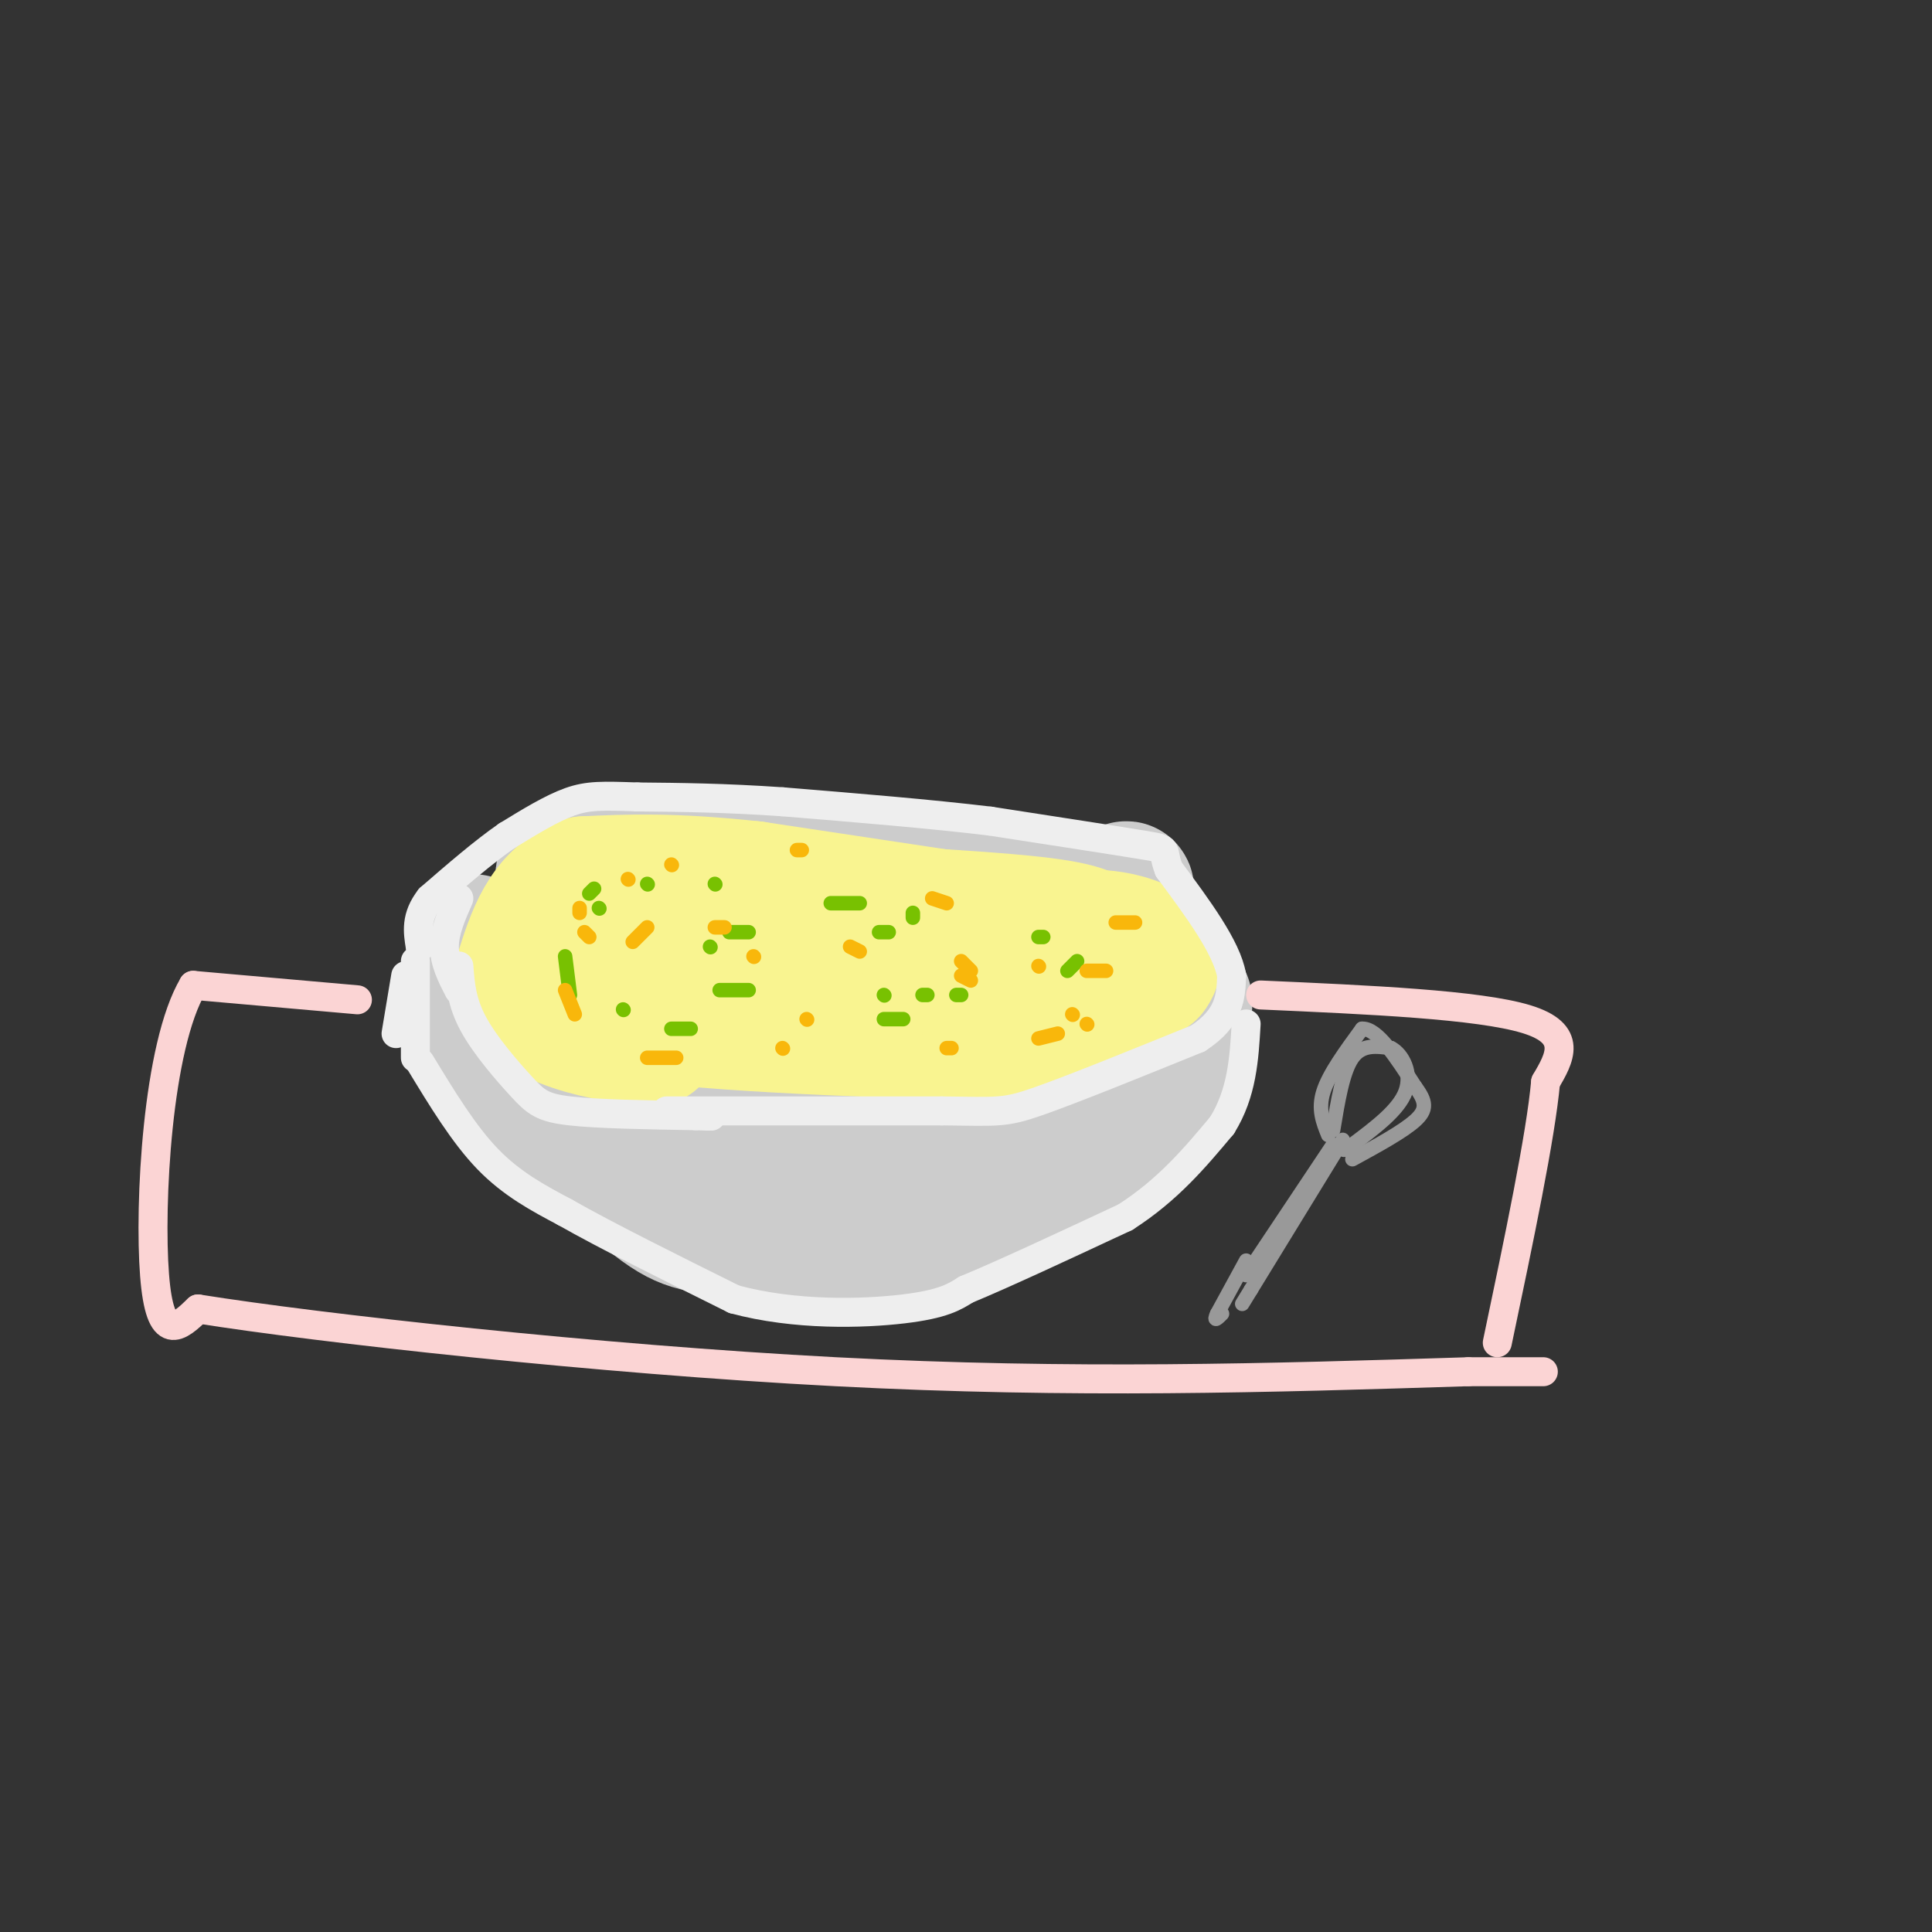 <svg viewBox='0 0 400 400' version='1.1' xmlns='http://www.w3.org/2000/svg' xmlns:xlink='http://www.w3.org/1999/xlink'><rect x="0" y="0" width="400" height="400" fill="#333333" stroke="none"/><g fill='none' stroke='rgb(204,204,204)' stroke-width='28' stroke-linecap='round' stroke-linejoin='round'><path d='M134,181c0.000,0.000 0.000,1.000 0,1'/><path d='M134,186c37.417,-0.417 74.833,-0.833 89,-1c14.167,-0.167 5.083,-0.083 -4,0'/><path d='M219,185c-11.976,-0.202 -39.917,-0.708 -53,-2c-13.083,-1.292 -11.310,-3.369 -17,-4c-5.690,-0.631 -18.845,0.185 -32,1'/><path d='M117,180c-2.565,3.354 7.024,11.239 11,16c3.976,4.761 2.340,6.397 12,8c9.660,1.603 30.617,3.172 42,3c11.383,-0.172 13.191,-2.086 15,-4'/><path d='M197,203c6.059,-1.668 13.707,-3.839 19,-8c5.293,-4.161 8.233,-10.313 8,-9c-0.233,1.313 -3.638,10.089 -9,16c-5.362,5.911 -12.681,8.955 -20,12'/><path d='M195,214c-9.798,2.238 -24.292,1.833 -31,2c-6.708,0.167 -5.631,0.905 -12,-3c-6.369,-3.905 -20.185,-12.452 -34,-21'/><path d='M118,192c-4.574,-1.396 0.990,5.616 8,13c7.010,7.384 15.464,15.142 26,19c10.536,3.858 23.153,3.817 33,1c9.847,-2.817 16.923,-8.408 24,-14'/><path d='M209,211c7.833,-6.667 15.417,-16.333 23,-26'/><path d='M232,185c3.167,-3.167 -0.417,1.917 -4,7'/><path d='M98,195c1.372,7.292 2.743,14.584 10,22c7.257,7.416 20.399,14.957 29,19c8.601,4.043 12.662,4.589 20,5c7.338,0.411 17.954,0.689 25,0c7.046,-0.689 10.523,-2.344 14,-4'/><path d='M196,237c7.067,-2.400 17.733,-6.400 25,-11c7.267,-4.600 11.133,-9.800 15,-15'/><path d='M236,211c3.578,-2.200 5.022,-0.200 5,2c-0.022,2.200 -1.511,4.600 -3,7'/><path d='M238,220c-1.779,3.359 -4.725,8.256 -7,13c-2.275,4.744 -3.878,9.333 -13,12c-9.122,2.667 -25.764,3.410 -40,4c-14.236,0.590 -26.068,1.026 -36,-2c-9.932,-3.026 -17.966,-9.513 -26,-16'/><path d='M116,231c-7.667,-6.167 -13.833,-13.583 -20,-21'/><path d='M96,210c3.524,3.607 22.333,23.125 33,33c10.667,9.875 13.190,10.107 19,11c5.810,0.893 14.905,2.446 24,4'/><path d='M172,258c9.500,-0.155 21.250,-2.542 33,-7c11.750,-4.458 23.500,-10.988 30,-16c6.500,-5.012 7.750,-8.506 9,-12'/><path d='M244,223c1.667,-4.167 1.333,-8.583 1,-13'/><path d='M245,210c0.422,-2.956 0.978,-3.844 -3,-4c-3.978,-0.156 -12.489,0.422 -21,1'/><path d='M221,207c-5.167,0.167 -7.583,0.083 -10,0'/></g>
<g fill='none' stroke='rgb(249,244,144)' stroke-width='28' stroke-linecap='round' stroke-linejoin='round'><path d='M113,196c15.000,3.417 30.000,6.833 45,8c15.000,1.167 30.000,0.083 45,-1'/><path d='M203,203c11.000,0.111 16.000,0.889 19,0c3.000,-0.889 4.000,-3.444 5,-6'/><path d='M227,197c0.689,-1.911 -0.089,-3.689 -8,-5c-7.911,-1.311 -22.956,-2.156 -38,-3'/><path d='M181,189c-13.333,-0.667 -27.667,-0.833 -42,-1'/><path d='M139,188c-10.756,0.200 -16.644,1.200 -20,3c-3.356,1.800 -4.178,4.400 -5,7'/><path d='M114,198c-1.089,3.311 -1.311,8.089 14,11c15.311,2.911 46.156,3.956 77,5'/><path d='M205,214c13.978,0.822 10.422,0.378 13,-2c2.578,-2.378 11.289,-6.689 20,-11'/><path d='M238,201c2.444,-3.000 -1.444,-5.000 -5,-6c-3.556,-1.000 -6.778,-1.000 -10,-1'/><path d='M223,194c-12.833,-1.833 -39.917,-5.917 -67,-10'/><path d='M156,184c-17.000,-1.833 -26.000,-1.417 -35,-1'/><path d='M121,183c-8.000,3.000 -10.500,11.000 -13,19'/><path d='M108,202c-0.289,5.044 5.489,8.156 11,10c5.511,1.844 10.756,2.422 16,3'/></g>
<g fill='none' stroke='rgb(120,193,1)' stroke-width='3' stroke-linecap='round' stroke-linejoin='round'><path d='M139,213c0.000,0.000 4.000,0.000 4,0'/><path d='M149,205c0.000,0.000 6.000,0.000 6,0'/><path d='M147,196c0.000,0.000 0.100,0.100 0.1,0.1'/><path d='M124,188c0.000,0.000 0.100,0.100 0.1,0.1'/><path d='M151,193c0.000,0.000 4.000,0.000 4,0'/><path d='M182,193c0.000,0.000 2.000,0.000 2,0'/><path d='M215,194c0.000,0.000 1.000,0.000 1,0'/><path d='M223,199c0.000,0.000 -2.000,2.000 -2,2'/><path d='M192,206c0.000,0.000 -1.000,0.000 -1,0'/><path d='M183,206c0.000,0.000 0.100,0.100 0.1,0.1'/><path d='M198,206c0.000,0.000 1.000,0.000 1,0'/><path d='M187,211c0.000,0.000 -4.000,0.000 -4,0'/><path d='M129,209c0.000,0.000 0.100,0.100 0.1,0.1'/><path d='M122,185c0.000,0.000 1.000,-1.000 1,-1'/><path d='M189,189c0.000,0.000 0.000,1.000 0,1'/><path d='M178,187c0.000,0.000 -6.000,0.000 -6,0'/><path d='M148,183c0.000,0.000 0.100,0.100 0.1,0.1'/><path d='M134,183c0.000,0.000 0.100,0.100 0.1,0.1'/><path d='M117,198c0.000,0.000 1.000,8.000 1,8'/></g>
<g fill='none' stroke='rgb(249,183,11)' stroke-width='3' stroke-linecap='round' stroke-linejoin='round'><path d='M231,191c0.000,0.000 4.000,0.000 4,0'/><path d='M225,201c0.000,0.000 4.000,0.000 4,0'/><path d='M199,202c0.000,0.000 2.000,1.000 2,1'/><path d='M199,199c0.000,0.000 2.000,2.000 2,2'/><path d='M176,196c0.000,0.000 2.000,1.000 2,1'/><path d='M167,211c0.000,0.000 0.100,0.100 0.1,0.1'/><path d='M156,198c0.000,0.000 0.100,0.100 0.1,0.1'/><path d='M150,192c0.000,0.000 -2.000,0.000 -2,0'/><path d='M134,192c0.000,0.000 -3.000,3.000 -3,3'/><path d='M117,205c0.000,0.000 2.000,5.000 2,5'/><path d='M134,219c0.000,0.000 6.000,0.000 6,0'/><path d='M162,217c0.000,0.000 0.100,0.100 0.1,0.1'/><path d='M196,217c0.000,0.000 1.000,0.000 1,0'/><path d='M215,215c0.000,0.000 4.000,-1.000 4,-1'/><path d='M225,212c0.000,0.000 0.100,0.100 0.1,0.1'/><path d='M222,210c0.000,0.000 0.100,0.100 0.1,0.1'/><path d='M215,200c0.000,0.000 0.100,0.100 0.1,0.1'/><path d='M196,187c0.000,0.000 -3.000,-1.000 -3,-1'/><path d='M166,176c0.000,0.000 -1.000,0.000 -1,0'/><path d='M139,179c0.000,0.000 0.100,0.100 0.1,0.1'/><path d='M130,182c0.000,0.000 0.100,0.100 0.1,0.1'/><path d='M120,188c0.000,0.000 0.000,1.000 0,1'/><path d='M121,193c0.000,0.000 1.000,1.000 1,1'/></g>
<g fill='none' stroke='rgb(238,238,238)' stroke-width='6' stroke-linecap='round' stroke-linejoin='round'><path d='M95,186c-1.500,3.417 -3.000,6.833 -3,10c0.000,3.167 1.500,6.083 3,9'/><path d='M95,200c0.280,3.744 0.560,7.488 3,12c2.440,4.512 7.042,9.792 10,13c2.958,3.208 4.274,4.345 10,5c5.726,0.655 15.863,0.827 26,1'/><path d='M144,231c4.667,0.167 3.333,0.083 2,0'/><path d='M138,230c0.000,0.000 57.000,0.000 57,0'/><path d='M195,230c11.844,0.133 12.956,0.467 20,-2c7.044,-2.467 20.022,-7.733 33,-13'/><path d='M248,215c6.667,-4.333 6.833,-8.667 7,-13'/><path d='M255,202c-1.000,-5.833 -7.000,-13.917 -13,-22'/><path d='M242,180c-1.711,-4.311 0.511,-4.089 -5,-5c-5.511,-0.911 -18.756,-2.956 -32,-5'/><path d='M205,170c-12.500,-1.500 -27.750,-2.750 -43,-4'/><path d='M162,166c-12.167,-0.833 -21.083,-0.917 -30,-1'/><path d='M132,165c-7.200,-0.244 -10.200,-0.356 -14,1c-3.800,1.356 -8.400,4.178 -13,7'/><path d='M105,173c-4.833,3.333 -10.417,8.167 -16,13'/><path d='M89,186c-3.000,3.833 -2.500,6.917 -2,10'/><path d='M84,202c0.000,0.000 -2.000,12.000 -2,12'/><path d='M86,199c0.000,0.000 0.000,20.000 0,20'/><path d='M87,220c4.500,7.417 9.000,14.833 14,20c5.000,5.167 10.500,8.083 16,11'/><path d='M117,251c8.500,4.833 21.750,11.417 35,18'/><path d='M152,269c12.644,3.422 26.756,2.978 35,2c8.244,-0.978 10.622,-2.489 13,-4'/><path d='M200,267c7.667,-3.167 20.333,-9.083 33,-15'/><path d='M233,252c8.833,-5.667 14.417,-12.333 20,-19'/><path d='M253,233c4.167,-6.667 4.583,-13.833 5,-21'/></g>
<g fill='none' stroke='rgb(251,212,212)' stroke-width='6' stroke-linecap='round' stroke-linejoin='round'><path d='M74,207c0.000,0.000 -34.000,-3.000 -34,-3'/><path d='M40,204c-7.467,12.556 -9.133,45.444 -8,60c1.133,14.556 5.067,10.778 9,7'/><path d='M41,271c24.911,3.978 82.689,10.422 132,13c49.311,2.578 90.156,1.289 131,0'/><path d='M304,284c23.167,0.000 15.583,0.000 8,0'/><path d='M261,206c22.583,1.000 45.167,2.000 55,5c9.833,3.000 6.917,8.000 4,13'/><path d='M320,224c-1.000,11.167 -5.500,32.583 -10,54'/></g>
<g fill='none' stroke='rgb(153,153,153)' stroke-width='3' stroke-linecap='round' stroke-linejoin='round'><path d='M276,237c0.000,0.000 -18.000,27.000 -18,27'/><path d='M278,236c0.000,0.000 -19.000,31.000 -19,31'/><path d='M259,267c-3.167,5.167 -1.583,2.583 0,0'/><path d='M276,234c1.000,-6.083 2.000,-12.167 4,-15c2.000,-2.833 5.000,-2.417 8,-2'/><path d='M288,217c2.400,1.200 4.400,5.200 3,9c-1.400,3.800 -6.200,7.400 -11,11'/><path d='M280,237c-2.167,1.833 -2.083,0.917 -2,0'/><path d='M278,237c-0.333,0.000 -0.167,0.000 0,0'/><path d='M258,261c0.000,0.000 -6.000,11.000 -6,11'/><path d='M252,272c-0.833,1.833 0.083,0.917 1,0'/><path d='M275,235c-1.083,-2.667 -2.167,-5.333 -1,-9c1.167,-3.667 4.583,-8.333 8,-13'/><path d='M282,213c3.167,-0.167 7.083,5.917 11,12'/><path d='M293,225c2.289,3.067 2.511,4.733 0,7c-2.511,2.267 -7.756,5.133 -13,8'/></g>
</svg>